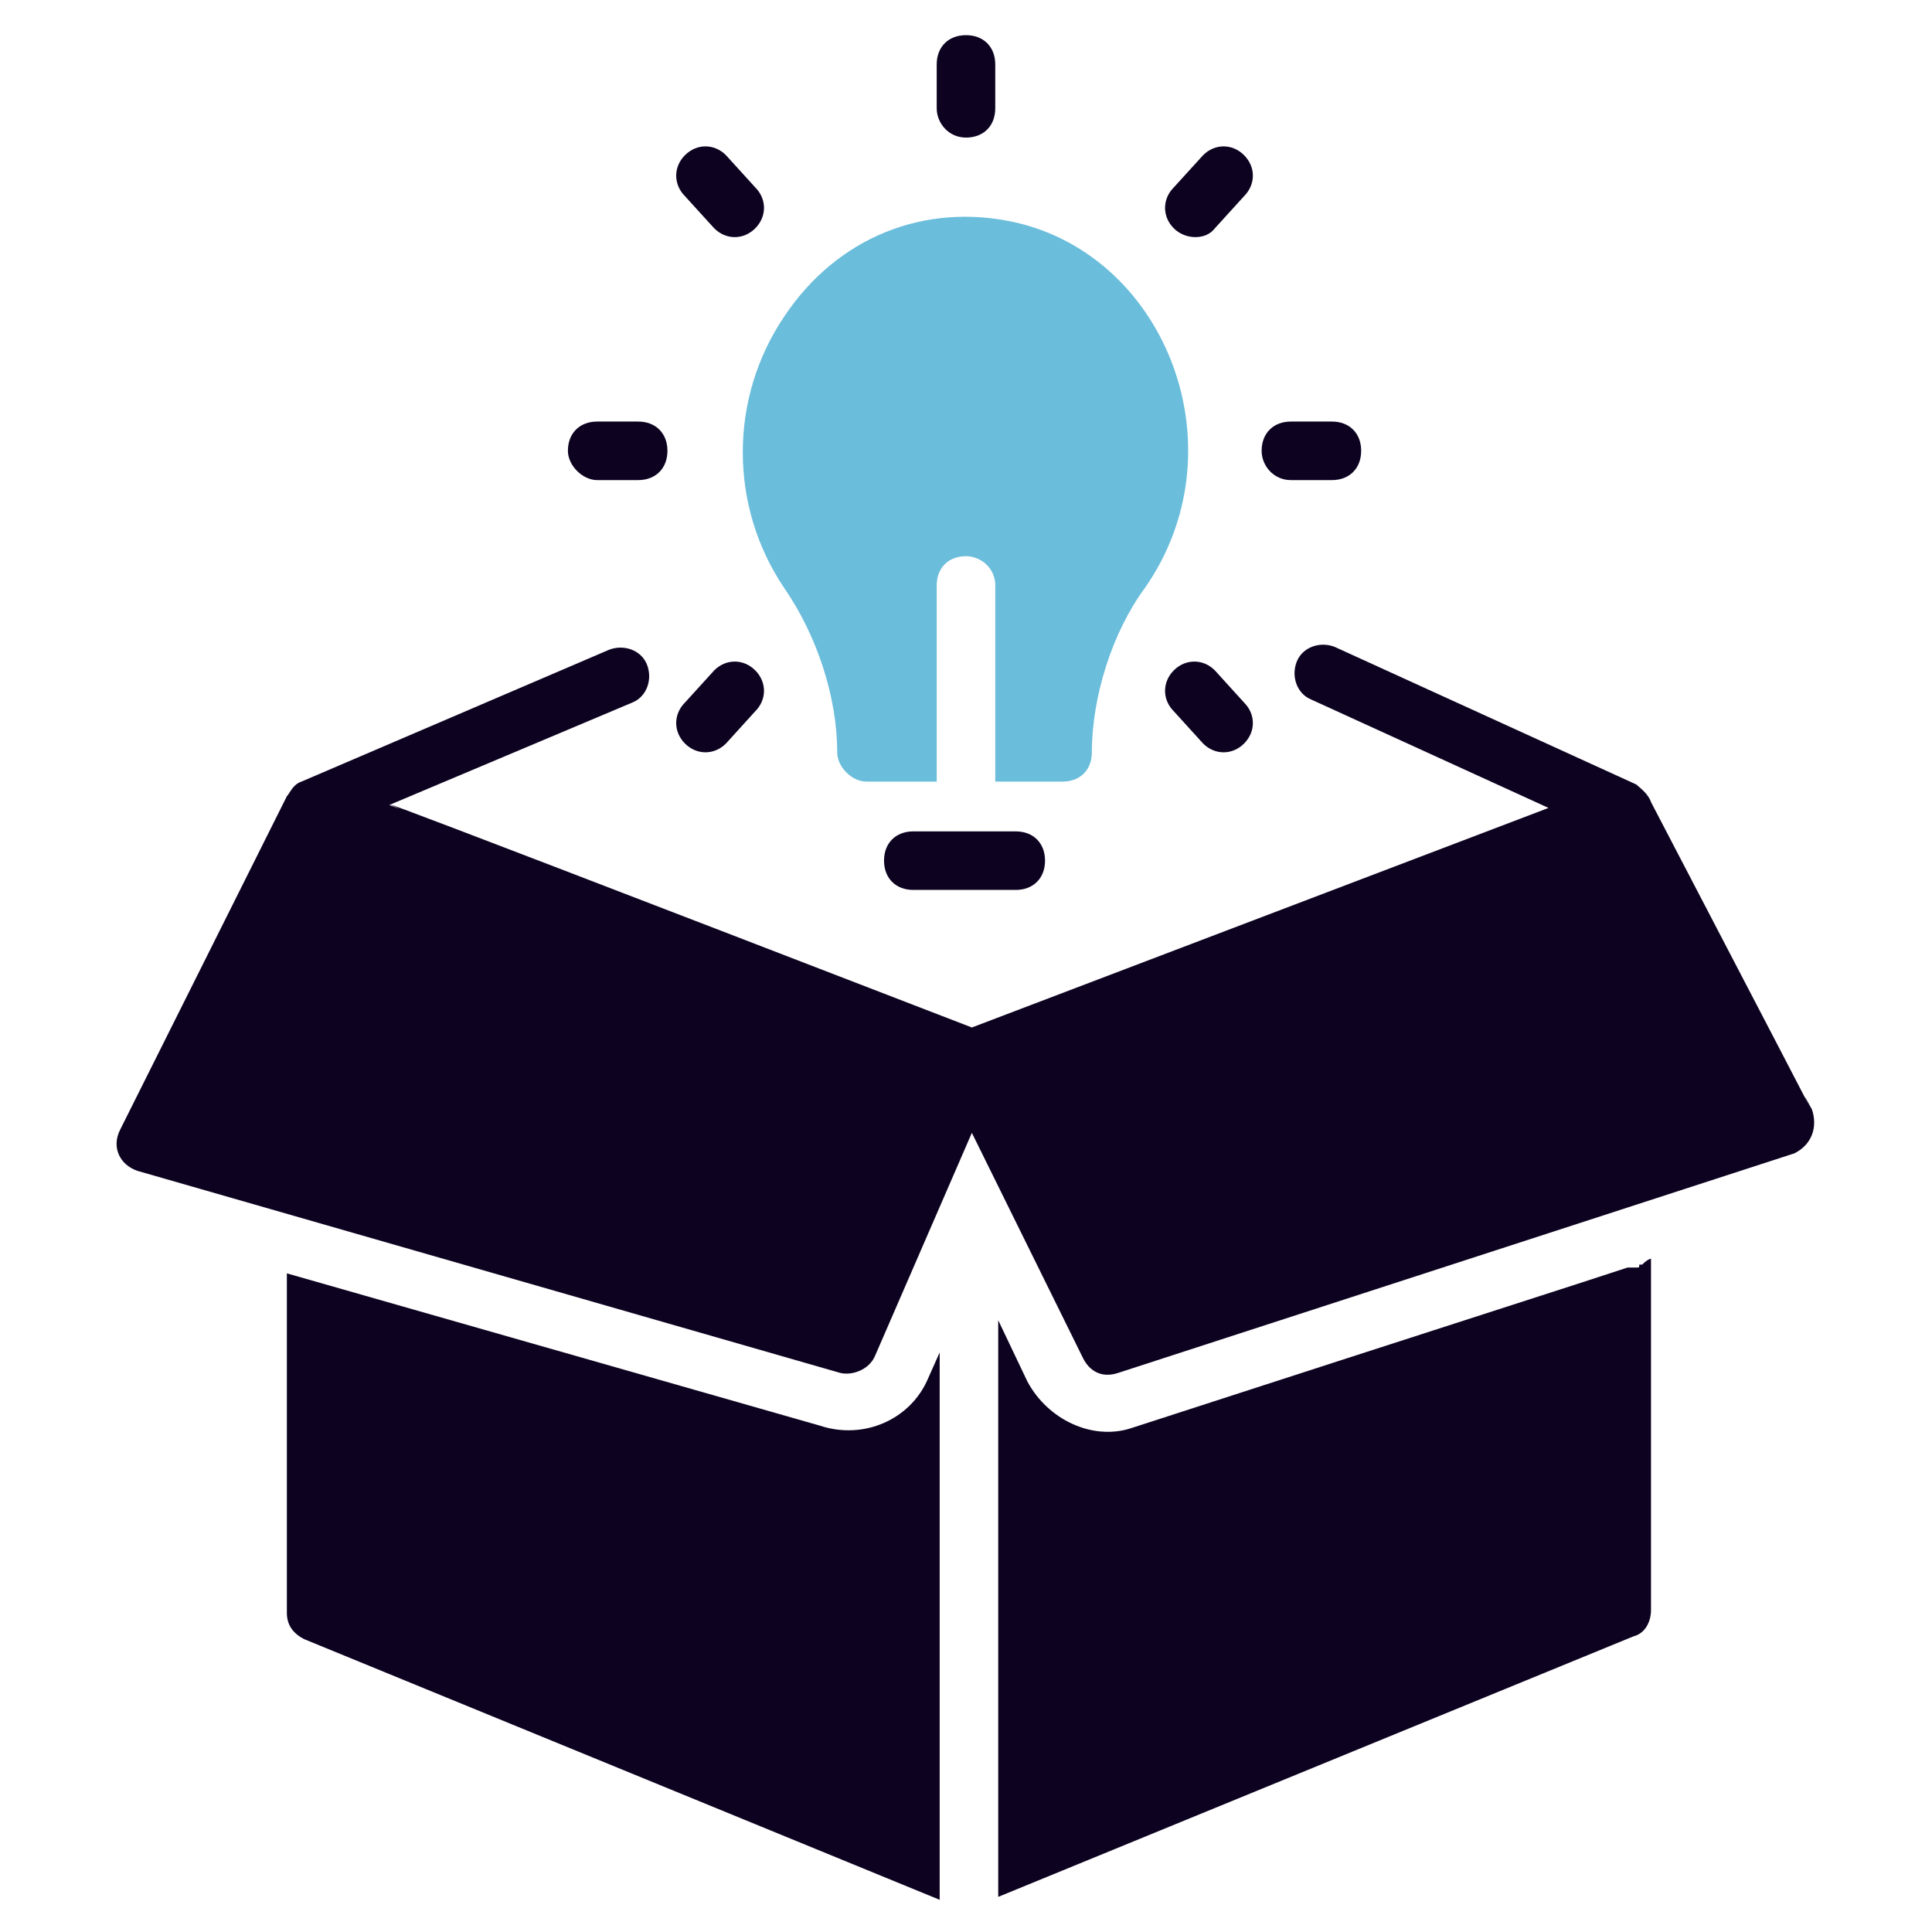 <?xml version="1.0" encoding="UTF-8"?>
<svg xmlns="http://www.w3.org/2000/svg" width="56" height="56" viewBox="0 0 56 56" fill="none">
  <path d="M22.739 17.055C23.673 18.412 24.267 20.194 24.267 21.806C24.267 22.23 24.691 22.655 25.115 22.655H27.151V16.97C27.151 16.461 27.491 16.121 28 16.121C28.424 16.121 28.849 16.461 28.849 16.97V22.655H30.8C31.309 22.655 31.648 22.315 31.648 21.806C31.648 20.194 32.242 18.327 33.176 17.055C35.976 13.067 33.855 7.467 29.442 6.449C26.812 5.855 24.267 6.873 22.739 9.164C21.127 11.539 21.127 14.679 22.739 17.055Z" fill="#6ABDDB"></path>
  <path d="M37.418 13.916H38.606C39.115 13.916 39.454 13.576 39.454 13.067C39.454 12.558 39.115 12.219 38.606 12.219H37.418C36.909 12.219 36.569 12.558 36.569 13.067C36.569 13.492 36.909 13.916 37.418 13.916Z" fill="#0D0321"></path>
  <path d="M35.212 6.619L36.06 5.686C36.4 5.346 36.4 4.837 36.06 4.498C35.721 4.158 35.212 4.158 34.873 4.498L34.024 5.431C33.685 5.77 33.685 6.28 34.024 6.619C34.364 6.958 34.957 6.958 35.212 6.619Z" fill="#0D0321"></path>
  <path d="M28 3.988C28.509 3.988 28.848 3.649 28.848 3.14V1.867C28.848 1.358 28.509 1.019 28 1.019C27.491 1.019 27.151 1.358 27.151 1.867V3.14C27.151 3.564 27.491 3.988 28 3.988Z" fill="#0D0321"></path>
  <path d="M20.703 6.619C21.042 6.958 21.551 6.958 21.89 6.619C22.23 6.28 22.23 5.77 21.89 5.431L21.042 4.498C20.703 4.158 20.194 4.158 19.854 4.498C19.515 4.837 19.515 5.346 19.854 5.686L20.703 6.619Z" fill="#0D0321"></path>
  <path d="M17.309 13.916H18.497C19.006 13.916 19.346 13.576 19.346 13.067C19.346 12.558 19.006 12.219 18.497 12.219H17.309C16.8 12.219 16.461 12.558 16.461 13.067C16.461 13.492 16.885 13.916 17.309 13.916Z" fill="#0D0321"></path>
  <path d="M21.042 21.552L21.89 20.618C22.23 20.279 22.23 19.77 21.89 19.43C21.551 19.091 21.042 19.091 20.703 19.43L19.854 20.364C19.515 20.703 19.515 21.212 19.854 21.552C20.194 21.891 20.703 21.891 21.042 21.552Z" fill="#0D0321"></path>
  <path d="M35.212 19.43C34.873 19.091 34.364 19.091 34.024 19.43C33.685 19.77 33.685 20.279 34.024 20.618L34.873 21.552C35.212 21.891 35.721 21.891 36.06 21.552C36.4 21.212 36.4 20.703 36.06 20.364L35.212 19.43Z" fill="#0D0321"></path>
  <path d="M26.473 24.098C25.963 24.098 25.624 24.437 25.624 24.946C25.624 25.455 25.963 25.795 26.473 25.795H29.442C29.951 25.795 30.291 25.455 30.291 24.946C30.291 24.437 29.951 24.098 29.442 24.098H26.473Z" fill="#0D0321"></path>
  <path d="M52.521 32.158C51.503 30.291 54.982 36.909 47.855 23.248C47.77 22.994 47.515 22.824 47.43 22.739L38.691 18.752C38.267 18.582 37.758 18.752 37.588 19.176C37.418 19.6 37.588 20.109 38.012 20.279L44.885 23.418L28.17 29.782C5.091 20.873 13.067 24.012 11.285 23.333L18.327 20.364C18.752 20.194 18.921 19.685 18.752 19.261C18.582 18.836 18.073 18.667 17.648 18.836L8.739 22.655C8.485 22.739 8.4 22.994 8.315 23.079L3.479 32.752C3.224 33.261 3.479 33.77 3.988 33.939L24.352 39.794C24.691 39.879 25.2 39.709 25.37 39.285L28.17 32.836L31.394 39.37C31.564 39.709 31.903 39.964 32.412 39.794L52.012 33.43C52.521 33.176 52.691 32.667 52.521 32.158Z" fill="#0D0321"></path>
  <path d="M26.897 39.964L27.237 39.2V55.067L8.825 47.515C8.485 47.346 8.315 47.091 8.315 46.752V36.909L23.758 41.321C25.031 41.745 26.388 41.152 26.897 39.964Z" fill="#0D0321"></path>
  <path d="M47.855 36.485V46.667C47.855 47.007 47.685 47.346 47.346 47.431L28.934 54.982V38.267L29.782 40.049C30.376 41.152 31.649 41.746 32.752 41.407C42.17 38.352 45.903 37.164 47.176 36.74H47.261H47.431C47.515 36.74 47.515 36.74 47.515 36.655H47.6C47.77 36.485 47.855 36.485 47.855 36.485Z" fill="#0D0321"></path>
</svg>

